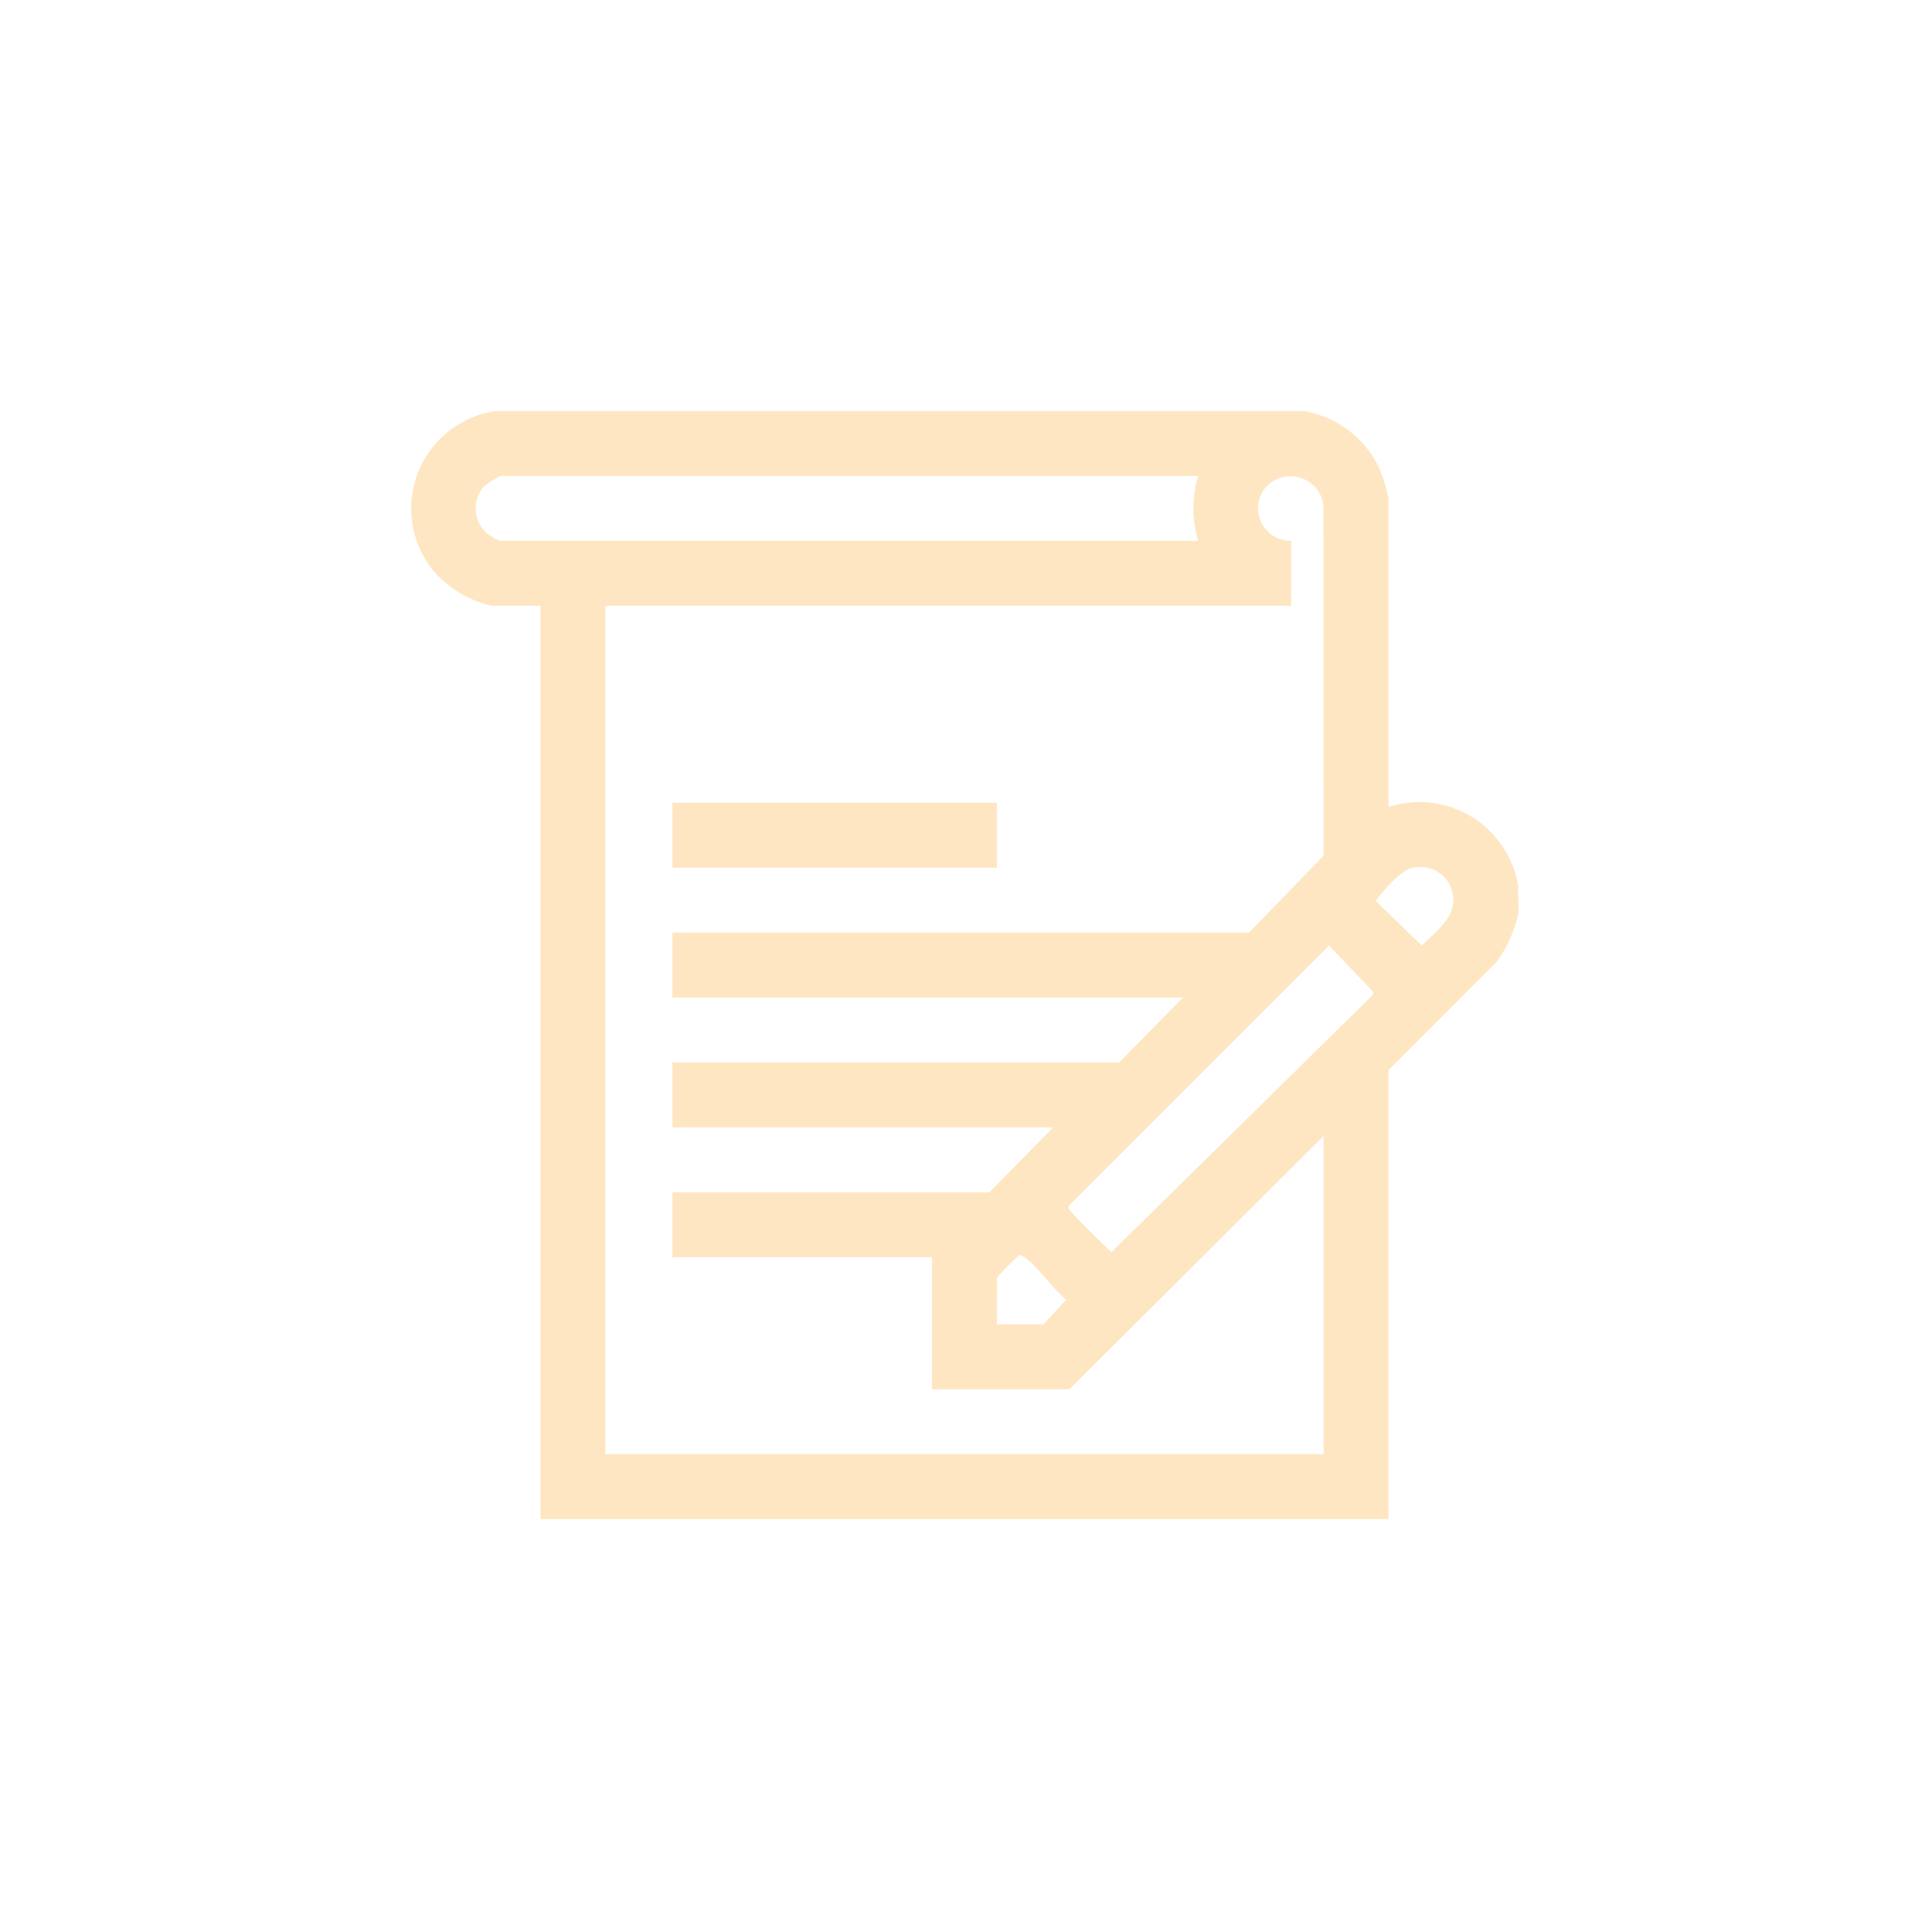 <svg xmlns="http://www.w3.org/2000/svg" xmlns:xlink="http://www.w3.org/1999/xlink" width="94" height="94" viewBox="0 0 94 94">
  <defs>
    <clipPath id="clip-path">
      <rect id="Rectangle_110" data-name="Rectangle 110" width="94" height="94" transform="translate(1510 1280)" fill="#fff" stroke="#707070" stroke-width="1"/>
    </clipPath>
    <clipPath id="clip-path-2">
      <rect id="Rectangle_112" data-name="Rectangle 112" width="53.889" height="53.91" fill="#ffe6c3"/>
    </clipPath>
  </defs>
  <g id="teklif-iste" transform="translate(-1572 -1274)">
    <g id="Mask_Group_41" data-name="Mask Group 41" transform="translate(62 -6)" clip-path="url(#clip-path)">
      <g id="Group_192" data-name="Group 192" transform="translate(1530 1300)">
        <g id="Group_191" data-name="Group 191" clip-path="url(#clip-path-2)">
          <path id="Path_101" data-name="Path 101" d="M43.452,0a4.986,4.986,0,0,1,3.669,2.806,7.86,7.86,0,0,1,.436,1.459v15a4.86,4.86,0,0,1,6.316,3.9c-.035.4.049.872,0,1.264a6.156,6.156,0,0,1-1.055,2.367l-5.261,5.267V53.91H6.295V9.476H3.926A5.388,5.388,0,0,1,1.14,7.841,4.8,4.8,0,0,1,4.084,0ZM38.295,3.159H4.347a5.084,5.084,0,0,0-.791.5,1.617,1.617,0,0,0,.065,2.225,2.47,2.47,0,0,0,.726.432H38.295a5.5,5.5,0,0,1,0-3.159M12.716,25.376H40.768l3.629-3.74L44.391,4.589a1.616,1.616,0,0,0-2.783-.907,1.586,1.586,0,0,0,1.214,2.635V9.476H9.453V50.751H44.4V35.273L32.032,47.593H25.347V41.17H12.716V38.011H28.137l3.105-3.159H12.716V31.693H34.452l3.105-3.159H12.716Zm35.971-3.134c-.564.117-1.4,1.125-1.753,1.593L49.175,26c.857-.8,2.018-1.694,1.333-3a1.608,1.608,0,0,0-1.821-.762m-4.024,3.768L32.025,38.644c-.07.079-.042.128,0,.209.067.13,1.93,1.994,2.06,2.06L46.772,28.427l.053-.156ZM28.505,44.434h2.263l1.1-1.2c-.655-.533-1.386-1.623-2.042-2.074-.111-.076-.113-.131-.266-.053a9.874,9.874,0,0,0-1.053,1.059Z" transform="translate(0)" fill="#ffe6c3"/>
          <rect id="Rectangle_111" data-name="Rectangle 111" width="15.789" height="3.159" transform="translate(12.716 19.058)" fill="#ffe6c3"/>
        </g>
      </g>
    </g>
  </g>
</svg>
